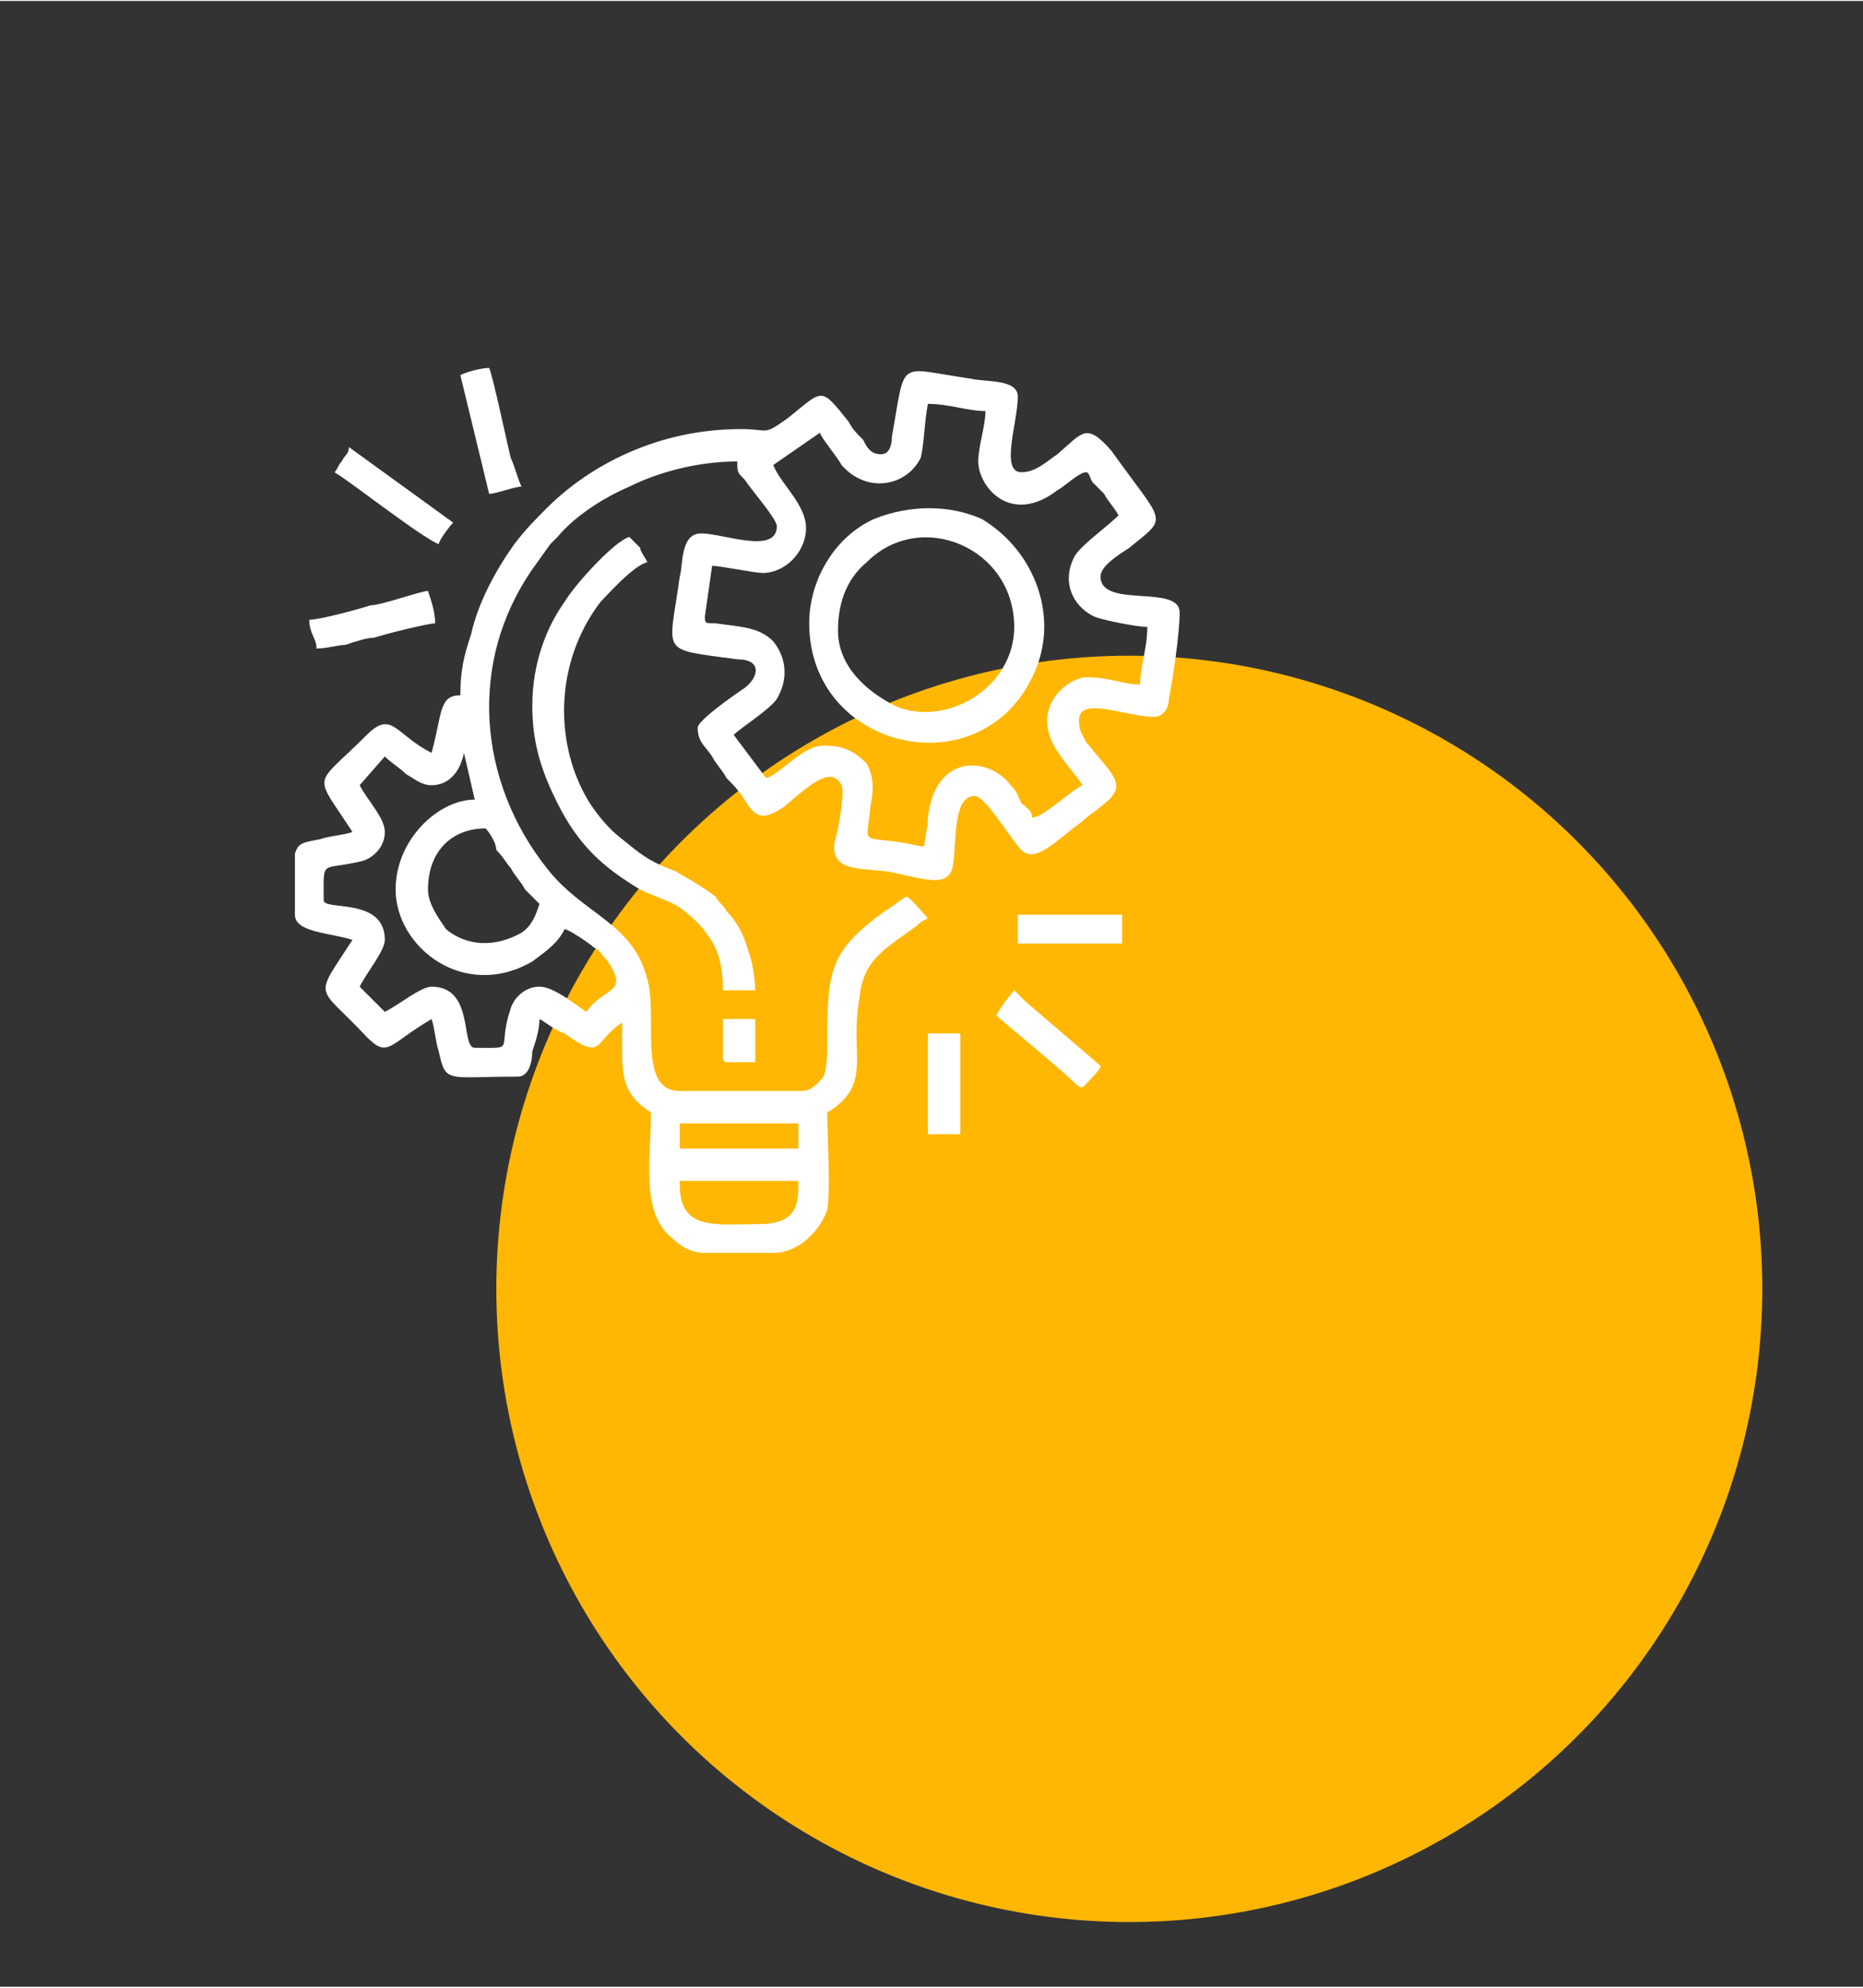 <?xml version="1.0" encoding="UTF-8"?>
<!-- Creator: CorelDRAW -->
<svg xmlns="http://www.w3.org/2000/svg" xmlns:xlink="http://www.w3.org/1999/xlink" xmlns:xodm="http://www.corel.com/coreldraw/odm/2003" xml:space="preserve" width="75px" height="80px" version="1.1" style="shape-rendering:geometricPrecision; text-rendering:geometricPrecision; image-rendering:optimizeQuality; fill-rule:evenodd; clip-rule:evenodd" viewBox="0 0 5.18 5.52">
 <rect x="0" y="0" width="5.18" height="5.52" fill="#333333" stroke="none"/>
 <defs>
  <style type="text/css">
   <![CDATA[
    .fil0 {fill:none}
    .fil1 {fill:#FFB703}
    .fil2 {fill:white}
   ]]>
  </style>
 </defs>
 <g id="Layer_x0020_1">
  <rect class="fil0" width="5.18" height="5.52"></rect>
  <circle class="fil1" cx="3.14" cy="3.58" r="1.76"></circle>
  <g id="_105553173156096">
   <path class="fil2" d="M1.89 3.29l0 -0.01 0.33 0c0,0.06 0,0.12 -0.11,0.12 -0.12,0 -0.22,0.02 -0.22,-0.11zm1.39 -1.59l0 0c0,0.06 -0.02,0.19 -0.03,0.24 0,0.03 -0.02,0.05 -0.04,0.05 -0.08,0 -0.21,-0.06 -0.21,0.01 0,0.03 0.01,0.04 0.02,0.06 0.08,0.1 0.12,0.12 0.04,0.18 -0.01,0.01 -0.03,0.02 -0.05,0.04 -0.07,0.05 -0.13,0.12 -0.17,0.08 -0.03,-0.03 -0.1,-0.15 -0.13,-0.15 -0.06,0 -0.05,0.12 -0.06,0.19 -0.01,0.07 -0.08,0.04 -0.18,0.02 -0.08,-0.01 -0.16,0 -0.15,-0.08 0.01,-0.03 0.03,-0.14 0.02,-0.16 -0.03,-0.06 -0.1,0.01 -0.16,0.06 -0.06,0.04 -0.08,0.03 -0.11,-0.02 -0.02,-0.03 -0.03,-0.04 -0.05,-0.06 -0.01,-0.02 -0.03,-0.04 -0.04,-0.06 -0.02,-0.03 -0.04,-0.04 -0.04,-0.08 0,-0.02 0.1,-0.09 0.13,-0.11 0.04,-0.03 0.05,-0.08 -0.02,-0.08 -0.22,-0.03 -0.19,-0.01 -0.16,-0.23 0.01,-0.03 0,-0.12 0.06,-0.12 0.06,0 0.21,0.06 0.21,-0.02 0,-0.02 -0.07,-0.1 -0.09,-0.13 -0.02,-0.02 -0.02,-0.02 -0.02,-0.05 -0.11,0 -0.22,0.03 -0.3,0.07 -0.07,0.03 -0.15,0.08 -0.2,0.14 -0.01,0.01 -0.01,0.01 -0.02,0.02l-0.05 0.07c-0.18,0.26 -0.15,0.59 0.04,0.83 0.1,0.13 0.24,0.15 0.28,0.31 0.03,0.1 -0.03,0.31 0.09,0.31l0.34 0c0.03,0 0.05,-0.03 0.06,-0.04 0.01,-0.03 0.01,-0.06 0.01,-0.1 0,-0.2 0.01,-0.25 0.16,-0.36 0.02,-0.01 0.04,-0.03 0.06,-0.04 0.01,0 0.05,0.05 0.06,0.06 -0.02,0.01 -0.02,0.01 -0.03,0.02 -0.08,0.06 -0.15,0.09 -0.16,0.2 -0.03,0.16 0.04,0.24 -0.09,0.32 0,0.06 0.01,0.22 0,0.27 -0.02,0.06 -0.08,0.12 -0.15,0.12l-0.19 0c-0.04,0 -0.07,-0.02 -0.09,-0.04 -0.09,-0.07 -0.06,-0.22 -0.06,-0.35 -0.09,-0.06 -0.08,-0.11 -0.08,-0.25 -0.08,0.05 -0.05,0.11 -0.16,0.03 -0.03,-0.01 -0.05,-0.03 -0.07,-0.04 0,0.03 -0.01,0.06 -0.02,0.09 0,0.03 -0.01,0.07 -0.04,0.07 -0.2,0 -0.2,0.02 -0.22,-0.07 -0.01,-0.03 -0.01,-0.06 -0.02,-0.09 -0.12,0.07 -0.12,0.11 -0.18,0.05 -0.14,-0.15 -0.15,-0.1 -0.04,-0.27 -0.06,-0.02 -0.16,-0.02 -0.16,-0.07l0 -0.17c0.01,-0.03 0.02,-0.03 0.07,-0.04 0.03,-0.01 0.06,-0.01 0.09,-0.02 -0.11,-0.17 -0.11,-0.12 0.04,-0.27 0.07,-0.07 0.08,0 0.18,0.05 0.03,-0.11 0.02,-0.16 0.08,-0.16 0,-0.07 0.01,-0.11 0.03,-0.17 0.02,-0.09 0.07,-0.18 0.12,-0.25 0.03,-0.04 0.06,-0.07 0.09,-0.1 0.12,-0.12 0.31,-0.22 0.54,-0.22 0.08,0 0.06,0.02 0.13,-0.03 0.1,-0.08 0.09,-0.09 0.17,0.01 0.01,0.02 0.02,0.03 0.04,0.05 0.01,0.02 0.02,0.04 0.05,0.04 0.02,0 0.03,-0.02 0.03,-0.05 0.04,-0.22 0.01,-0.19 0.22,-0.16 0.04,0.01 0.13,0 0.13,0.05 0,0.07 -0.05,0.21 0.01,0.21 0.04,0 0.07,-0.03 0.1,-0.05 0.07,-0.06 0.08,-0.09 0.15,-0.01 0.15,0.21 0.16,0.18 0.05,0.27 -0.03,0.02 -0.08,0.05 -0.08,0.08 0,0.09 0.22,0.02 0.22,0.1zm-1.39 1.42l0.33 0 0 0.07 -0.33 0 0 -0.07zm-0.7 -0.65c0,-0.11 0.07,-0.17 0.16,-0.17 0.01,0.01 0.03,0.04 0.03,0.06 0.02,0.02 0.03,0.04 0.04,0.05 0.01,0.02 0.03,0.04 0.04,0.06 0.01,0.01 0.03,0.03 0.04,0.04 -0.01,0.03 -0.02,0.06 -0.05,0.08 -0.07,0.04 -0.15,0.04 -0.21,-0.01 -0.02,-0.03 -0.05,-0.07 -0.05,-0.11zm-0.19 -0.29l0.07 -0.08c0.02,0.02 0.04,0.03 0.06,0.05 0.02,0.01 0.04,0.03 0.07,0.03 0.05,0 0.08,-0.04 0.09,-0.09l0.03 0.13c-0.1,0 -0.22,0.11 -0.22,0.25 0,0.16 0.19,0.31 0.38,0.2 0.04,-0.03 0.07,-0.05 0.09,-0.09 0.01,0 0.07,0.04 0.08,0.05 0.02,0.01 0.03,0.03 0.04,0.04 0.06,0.09 -0.01,0.07 -0.06,0.14 -0.03,-0.02 -0.09,-0.07 -0.13,-0.07 -0.04,0 -0.07,0.03 -0.08,0.06 -0.04,0.12 0.02,0.11 -0.1,0.11 -0.04,0 0,-0.17 -0.12,-0.17 -0.03,0 -0.09,0.05 -0.13,0.07l-0.07 -0.07c0.02,-0.04 0.07,-0.1 0.07,-0.13 0,-0.12 -0.17,-0.08 -0.17,-0.11 0,-0.12 -0.01,-0.08 0.11,-0.11 0.03,-0.01 0.06,-0.04 0.06,-0.08 0,-0.04 -0.05,-0.09 -0.07,-0.13zm1.72 -0.9c0,0.07 0.09,0.18 0.22,0.08 0.02,-0.01 0.06,-0.05 0.08,-0.05 0.01,0 0.01,0.02 0.02,0.03 0.01,0.01 0.02,0.02 0.03,0.03 0.01,0.02 0.03,0.04 0.04,0.06 -0.03,0.03 -0.1,0.08 -0.12,0.11 -0.04,0.07 -0.01,0.14 0.05,0.17 0.02,0.01 0.12,0.03 0.15,0.03 0,0.06 -0.02,0.11 -0.02,0.16 -0.05,0 -0.08,-0.02 -0.15,-0.02 -0.05,0 -0.17,0.09 -0.07,0.22 0.02,0.03 0.04,0.05 0.06,0.08 -0.04,0.02 -0.11,0.09 -0.14,0.09 0,-0.02 -0.02,-0.03 -0.03,-0.04 -0.01,-0.02 -0.01,-0.03 -0.03,-0.05 -0.06,-0.08 -0.21,-0.09 -0.23,0.09 0,0.03 -0.01,0.06 -0.01,0.08 -0.02,0 -0.05,-0.01 -0.06,-0.01 -0.12,-0.02 -0.1,0.01 -0.09,-0.1 0.01,-0.05 0.01,-0.08 -0.01,-0.12 -0.04,-0.04 -0.07,-0.05 -0.12,-0.05 -0.06,0 -0.12,0.08 -0.16,0.09 -0.03,-0.04 -0.06,-0.08 -0.09,-0.12 0.02,-0.02 0.1,-0.07 0.12,-0.1 0.03,-0.05 0.03,-0.11 -0.01,-0.16 -0.04,-0.04 -0.09,-0.04 -0.16,-0.05 -0.03,0 -0.03,0 -0.03,-0.02l0.02 -0.14c0.02,0 0.12,0.02 0.14,0.02 0.07,0 0.13,-0.07 0.12,-0.14 -0.01,-0.06 -0.07,-0.11 -0.09,-0.16l0.13 -0.09c0,0.01 0.05,0.07 0.06,0.09 0.07,0.08 0.18,0.06 0.22,-0.02 0.01,-0.04 0.01,-0.1 0.02,-0.15 0.06,0 0.11,0.02 0.16,0.02 0,0.04 -0.02,0.1 -0.02,0.14z"></path>
   <path class="fil2" d="M2.33 1.75c0,-0.07 0.02,-0.14 0.08,-0.19 0.15,-0.15 0.41,-0.04 0.41,0.18 0,0.17 -0.19,0.28 -0.33,0.22 -0.08,-0.04 -0.16,-0.11 -0.16,-0.21zm-0.08 -0.02c0,0.35 0.47,0.46 0.62,0.15 0.08,-0.16 0.01,-0.35 -0.14,-0.44 -0.09,-0.04 -0.2,-0.04 -0.3,0 -0.11,0.05 -0.18,0.17 -0.18,0.29z"></path>
   <path class="fil2" d="M1.48 1.96c0,0.11 0.03,0.19 0.07,0.27 0.06,0.12 0.13,0.18 0.23,0.24 0.04,0.02 0.08,0.03 0.11,0.05 0.04,0.03 0.06,0.05 0.08,0.08 0.03,0.04 0.04,0.09 0.04,0.15l0.09 0c0,-0.03 -0.01,-0.09 -0.02,-0.11 -0.01,-0.04 -0.03,-0.08 -0.06,-0.11 -0.01,-0.02 -0.02,-0.02 -0.03,-0.04 -0.04,-0.03 -0.06,-0.04 -0.11,-0.07 -0.08,-0.03 -0.1,-0.05 -0.15,-0.09 -0.04,-0.03 -0.07,-0.07 -0.09,-0.1 -0.1,-0.16 -0.1,-0.39 0.03,-0.56 0.02,-0.02 0.09,-0.1 0.13,-0.11 -0.01,-0.02 -0.02,-0.03 -0.02,-0.04 -0.01,-0.01 -0.02,-0.02 -0.03,-0.03 -0.04,0.01 -0.15,0.13 -0.18,0.18 -0.05,0.07 -0.09,0.17 -0.09,0.29z"></path>
   <path class="fil2" d="M1.28 1.04l0.08 0.33c0.02,0 0.07,-0.02 0.09,-0.02 -0.01,-0.02 -0.02,-0.06 -0.03,-0.08 -0.01,-0.04 -0.05,-0.23 -0.06,-0.25 -0.02,0 -0.06,0.01 -0.08,0.02z"></path>
   <path class="fil2" d="M0.93 1.31c0.05,0.03 0.24,0.18 0.29,0.2 0,-0.01 0.03,-0.05 0.04,-0.06l-0.29 -0.21c0,0.02 -0.01,0.02 -0.02,0.04 -0.01,0.01 -0.01,0.02 -0.02,0.03z"></path>
   <path class="fil2" d="M0.86 1.72c0,0.04 0.02,0.05 0.02,0.08 0.03,0 0.06,-0.01 0.08,-0.01 0.03,-0.01 0.06,-0.02 0.08,-0.02 0.03,-0.01 0.15,-0.04 0.17,-0.04 0,-0.03 -0.01,-0.06 -0.02,-0.09 -0.02,0 -0.13,0.04 -0.16,0.04 -0.03,0.01 -0.14,0.04 -0.17,0.04z"></path>
   <path class="fil2" d="M2.77 2.82c0.01,0.01 0.18,0.15 0.21,0.18 0.01,0.01 0.02,0.02 0.03,0.02 0.02,-0.02 0.05,-0.05 0.05,-0.06l-0.21 -0.18c-0.01,-0.01 -0.02,-0.02 -0.03,-0.03 -0.01,0.01 -0.04,0.05 -0.05,0.07z"></path>
   <polygon class="fil2" points="2.83,2.62 3.12,2.62 3.12,2.54 2.83,2.54 "></polygon>
   <polygon class="fil2" points="2.58,3.15 2.67,3.15 2.67,2.87 2.58,2.87 "></polygon>
   <path class="fil2" d="M2.01 2.94c0,0.01 0.01,0.01 0.02,0.01l0.07 0 0 -0.12 -0.09 0 0 0.11z"></path>
  </g>
 </g>
</svg>
